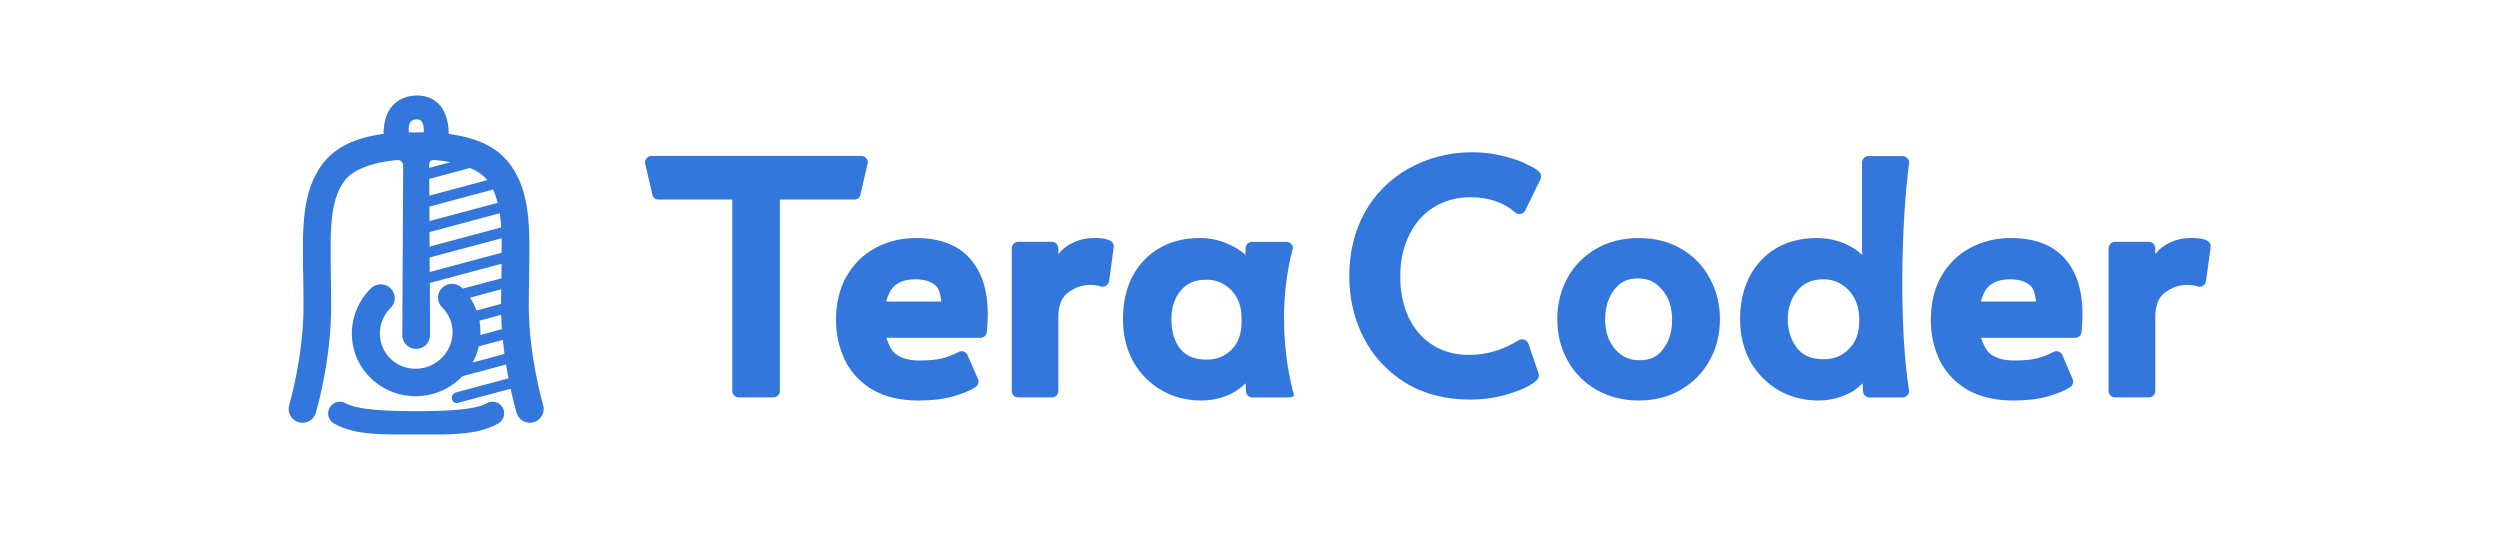 <svg width="817" height="175" xmlns="http://www.w3.org/2000/svg" xmlns:xlink="http://www.w3.org/1999/xlink" xml:space="preserve" overflow="hidden"><g transform="translate(-72 -277)"><g><g><g><path d="M-591.533 6551.88C-593.69 6549.74-596.201 6548.59-598.578 6548.5-600.959 6548.38-603.037 6549.16-604.679 6550.16-606.169 6551.04-607.391 6552.12-608.278 6553.03-608.447 6552.91-608.631 6552.75-608.812 6552.6-613.932 6548.83-621.019 6544.85-629.102 6546-636.283 6547.05-642.211 6550.92-647.965 6556.01-653.719 6561.11-659.518 6567.57-666.734 6574.78-678.417 6586.49-692.968 6594.48-692.968 6594.48-695.189 6595.66-696.04 6598.43-694.878 6600.64-693.704 6602.84-690.938 6603.65-688.717 6602.42-688.717 6602.42-673.297 6594.03-660.402 6581.12-652.992 6573.72-647.184 6567.33-642.055 6562.77-636.919 6558.22-632.683 6555.65-627.95 6554.96-623.849 6554.38-618.47 6556.83-614.234 6559.94-612.614 6561.14-611.838 6561.66-611.117 6562.38-609.874 6563.62-611.274 6565-611.274 6565L-650.819 6604.14C-652.611 6605.92-652.633 6608.78-650.867 6610.53-649.115 6612.31-646.233 6612.31-644.444 6610.5L-632.361 6598.31-632.352 6598.31C-632.276 6598.37-631.531 6598.8-631.531 6598.8L-611.458 6610.29C-612.565 6611.38-613.712 6612.49-614.904 6613.64L-626.169 6607.18C-626.167 6607.06-626.167 6606.94-626.167 6606.82-626.157 6604.32-628.194 6602.27-630.707 6602.27-633.214 6602.27-635.245 6604.32-635.242 6606.82-635.242 6611.53-638.087 6615.78-642.555 6617.59-647.024 6619.43-652.168 6618.44-655.568 6615.06-658.968 6611.71-659.94 6606.76-658.109 6602.39-656.28 6598.04-651.999 6595.15-647.15 6595.15-644.637 6595.15-642.598 6593.12-642.607 6590.59-642.604 6588.09-644.637 6586.06-647.141 6586.06-655.574 6586.06-663.223 6591.1-666.475 6598.86-669.727 6606.61-667.926 6615.57-661.937 6621.48-657.792 6625.59-652.195 6627.67-646.556 6627.52L-633.911 6634.76C-633.242 6633.85-632.536 6632.89-631.802 6631.95L-641.059 6626.64C-640.41 6626.46-639.771 6626.22-639.134 6625.98-638 6625.5-636.91 6624.92-635.897 6624.29L-628.909 6628.3C-628.173 6627.4-627.404 6626.49-626.616 6625.59L-632.886 6622C-631.724 6620.94-630.686 6619.73-629.799 6618.47L-623.448 6622.09C-622.799 6621.39-622.139 6620.73-621.466 6620.04-621.288 6619.86-621.113 6619.7-620.935 6619.52L-628.076 6615.42C-627.419 6614-626.915 6612.49-626.592 6610.96L-617.519 6616.14C-617.121 6615.78-616.726 6615.39-616.337 6615-617.981 6616.6-619.695 6618.29-621.466 6620.04-624.157 6622.75-626.649 6625.56-628.909 6628.3-637.481 6638.74-642.715 6648.43-642.715 6648.43-643.949 6650.63-643.147 6653.41-640.932 6654.58-638.73 6655.73-635.984 6654.88-634.798 6652.65-634.798 6652.65-626.782 6638.11-615.097 6626.4-607.883 6619.19-601.441 6613.4-596.339 6607.67-591.238 6601.9-587.367 6595.96-586.332 6588.78-585.161 6580.69-589.165 6573.63-592.939 6568.5-593.066 6568.32-593.208 6568.14-593.34 6567.96-592.462 6567.09-591.34 6565.82-590.432 6564.25-589.5 6562.68-588.676 6560.75-588.661 6558.52-588.646 6556.29-589.602 6553.84-591.551 6551.88ZM-597.248 6557.31C-596.717 6557.82-596.626 6558.19-596.638 6558.61-596.641 6559.03-596.819 6559.51-597.118 6560.03-597.676 6560.99-598.617 6561.78-598.693 6561.87-599.525 6561.02-600.165 6560.42-600.503 6560.15-600.796 6559.82-601.339 6559.21-602.105 6558.43-601.954 6558.25-601.251 6557.37-600.376 6556.83-599.875 6556.53-599.384 6556.38-598.922 6556.41-598.46 6556.44-597.945 6556.59-597.248 6557.31ZM-602.706 6570.77C-602.69 6570.77-602.678 6570.8-602.669 6570.8-601.969 6571.55-601.459 6572.31-600.262 6573.9-600.011 6574.27-599.761 6574.6-599.519 6574.96L-605.75 6571.37-605.312 6570.95C-603.976 6569.62-603.484 6569.98-602.706 6570.77ZM-596.412 6580.75-596.403 6580.78C-595.471 6583.14-594.994 6585.49-595.268 6587.54L-612.164 6577.89-608.293 6573.97ZM-596.137 6591.07C-596.623 6592.46-597.344 6593.82-598.18 6595.21L-618.05 6583.83-614.698 6580.45ZM-600.105 6598.13C-600.98 6599.31-601.972 6600.49-603.08 6601.75L-623.955 6589.8-620.603 6586.4ZM-605.502 6604.38C-606.522 6605.43-607.732 6606.61-608.882 6607.73L-629.847 6595.75-626.495 6592.34ZM-636.573 6638.53-651.371 6630.08C-651.83 6629.81-653.121 6629.06-654.081 6630.11-655.279 6631.41-654.226 6632.47-653.921 6632.62L-638.503 6641.46C-637.915 6640.55-637.269 6639.56-636.569 6638.53ZM-680.655 6605.31C-681.612 6604.38-683.012 6604.02-684.324 6604.38-686.355 6604.92-687.583 6607-687.067 6609.02-685.021 6616.87-677.883 6623.33-670.765 6630.45L-670.702 6630.51C-663.609 6637.63-657.197 6644.66-649.389 6646.71-647.365 6647.25-645.259 6646.04-644.692 6644.02-644.121 6641.97-645.304 6639.89-647.328 6639.38-651.45 6638.29-658.223 6632.17-665.347 6625.04-665.383 6625.01-665.419 6624.98-665.455 6624.92-672.53 6617.83-678.607 6611.11-679.678 6607-679.847 6606.37-680.182 6605.77-680.652 6605.31Z" fill="#3377DD" fill-rule="nonzero" fill-opacity="1" transform="matrix(0.713 -0.702 0.713 0.702 -4041.25 -4706.48)"/><path d="M4104.91 1718.69C4101.35 1718.69 4098.07 1719.86 4095.3 1722.02 4094.59 1722.57 4094.08 1723.29 4093.46 1723.93L4093.46 1722.06C4093.46 1720.89 4092.52 1719.93 4091.35 1719.93L4080.35 1719.93C4079.18 1719.93 4078.22 1720.89 4078.22 1722.06L4078.22 1768.66C4078.22 1769.83 4079.18 1770.78 4080.35 1770.78L4091.35 1770.78C4092.52 1770.78 4093.46 1769.83 4093.46 1768.66L4093.46 1744.67C4093.46 1740.6 4094.53 1738.15 4096.51 1736.59 4098.81 1734.83 4101.2 1734.01 4103.93 1734.01 4105.81 1734.01 4106.98 1734.44 4106.7 1734.26 4108 1735.13 4109.77 1734.34 4110.01 1732.8L4111.54 1721.72C4111.67 1720.81 4111.2 1719.92 4110.37 1719.52 4108.88 1718.77 4107.24 1718.68 4104.91 1718.68Z" fill="#3377DD" fill-rule="nonzero" fill-opacity="1" transform="matrix(1.001 0 0 1 -3321.21 -1363.9)"/><path d="M4046.36 1718.69C4041.46 1718.69 4036.91 1719.76 4032.93 1721.98 4028.92 1724.12 4025.78 1727.32 4023.5 1731.35 4023.48 1731.36 4023.48 1731.37 4023.46 1731.39 4021.24 1735.46 4020.18 1740.15 4020.18 1745.38 4020.18 1750.06 4021.09 1754.48 4023.01 1758.5 4024.95 1762.54 4028.04 1765.83 4032.07 1768.25 4036.21 1770.64 4041.24 1771.79 4047.09 1771.79 4051.35 1771.79 4055.04 1771.38 4058.19 1770.49 4061.22 1769.65 4063.72 1768.67 4065.7 1767.41 4066.55 1766.85 4066.89 1765.74 4066.49 1764.79L4063.14 1756.96C4062.67 1755.81 4061.29 1755.33 4060.2 1755.92 4058.58 1756.78 4056.81 1757.5 4054.87 1758 4053.03 1758.47 4050.5 1758.71 4047.36 1758.71 4043.78 1758.71 4041.26 1757.89 4039.49 1756.46 4038.28 1755.43 4037.32 1753.6 4036.57 1751.3L4067.28 1751.3C4068.37 1751.3 4069.28 1750.47 4069.39 1749.38 4069.6 1747.34 4069.69 1745.36 4069.69 1743.47 4069.69 1735.97 4067.87 1729.84 4063.95 1725.43L4063.91 1725.39C4059.96 1720.88 4053.91 1718.69 4046.36 1718.69ZM4046.04 1732.18C4049.2 1732.18 4051.29 1732.94 4052.69 1734.26 4052.71 1734.28 4052.71 1734.29 4052.74 1734.31 4053.7 1735.16 4054.27 1736.98 4054.53 1739.43L4036.51 1739.43C4037.11 1737.32 4037.92 1735.56 4039.09 1734.47 4040.69 1732.97 4042.86 1732.18 4046.04 1732.18Z" fill="#3377DD" fill-rule="nonzero" fill-opacity="1" transform="matrix(1.001 0 0 1 -3321.21 -1363.9)"/><path d="M3924.84 1718.69C3919.66 1718.69 3914.93 1719.86 3910.86 1722.23 3906.83 1724.57 3903.65 1727.84 3901.45 1731.89 3899.32 1735.92 3898.23 1740.43 3898.23 1745.21 3898.23 1750.07 3899.32 1754.54 3901.52 1758.58 3903.73 1762.63 3906.91 1765.9 3910.94 1768.24 3915.01 1770.61 3919.73 1771.79 3924.84 1771.79 3929.98 1771.79 3934.59 1770.62 3938.6 1768.24 3942.63 1765.9 3945.82 1762.64 3948.04 1758.58 3950.24 1754.54 3951.33 1750.07 3951.33 1745.21 3951.33 1740.43 3950.26 1735.93 3948.04 1731.89 3945.89 1727.82 3942.75 1724.57 3938.72 1722.23 3934.69 1719.85 3930.05 1718.69 3924.84 1718.69ZM3924.52 1731.89C3927.96 1731.89 3930.43 1733.07 3932.52 1735.68 3932.52 1735.68 3932.54 1735.68 3932.56 1735.68 3934.67 1738.27 3935.72 1741.37 3935.72 1745.38 3935.72 1749.41 3934.69 1752.54 3932.71 1755.04 3932.71 1755.06 3932.71 1755.06 3932.71 1755.09 3930.86 1757.52 3928.53 1758.62 3925.14 1758.62 3921.73 1758.62 3919.26 1757.49 3917.1 1755 3914.93 1752.42 3913.86 1749.31 3913.86 1745.38 3913.86 1741.3 3914.89 1738.12 3916.85 1735.55 3918.87 1733.01 3921.2 1731.89 3924.52 1731.89Z" fill="#3377DD" fill-rule="nonzero" fill-opacity="1" transform="matrix(1.001 0 0 1 -3321.21 -1363.9)"/><path d="M3781.51 1718.69C3776.54 1718.69 3772.09 1719.78 3768.27 1722.02 3764.48 1724.24 3761.51 1727.44 3759.44 1731.43 3759.42 1731.43 3759.42 1731.43 3759.4 1731.43 3757.4 1735.43 3756.44 1740.07 3756.44 1745.21 3756.44 1750.46 3757.61 1755.18 3759.89 1759.25 3759.89 1759.26 3759.89 1759.27 3759.89 1759.29 3762.24 1763.24 3765.35 1766.33 3769.19 1768.54 3769.21 1768.55 3769.25 1768.56 3769.27 1768.58 3773.15 1770.71 3777.4 1771.79 3781.94 1771.79 3786.05 1771.79 3789.87 1770.77 3793.26 1768.75 3793.26 1768.73 3793.28 1768.73 3793.3 1768.7 3794.52 1767.94 3795.52 1767.05 3796.5 1766.16L3796.59 1768.7C3796.61 1769.86 3797.55 1770.79 3798.72 1770.79L3809.79 1770.79C3813.24 1770.79 3812.15 1769.63 3811.9 1768.66 3808.06 1753.34 3808.06 1736.39 3811.9 1722.06 3812.17 1721.1 3810.96 1719.94 3809.79 1719.94L3798.59 1719.94C3797.44 1719.94 3796.48 1720.86 3796.46 1722.02L3796.42 1724.14C3794.63 1722.59 3792.45 1721.28 3789.94 1720.27 3787.29 1719.22 3784.48 1718.69 3781.51 1718.69ZM3783.75 1732.31C3785.91 1732.31 3787.78 1732.85 3789.55 1733.93 3791.32 1735.02 3792.69 1736.46 3793.75 1738.47 3794.8 1740.45 3795.16 1742.69 3795.16 1745.3L3795.16 1746.01C3795.16 1749.91 3794.2 1752.79 3791.96 1755.09 3789.7 1757.35 3787.12 1758.42 3783.75 1758.42 3779.81 1758.42 3777.16 1757.29 3775.22 1755 3773.28 1752.6 3772.26 1749.45 3772.26 1745.3 3772.26 1741.22 3773.35 1738.16 3775.35 1735.81 3777.31 1733.45 3779.89 1732.31 3783.75 1732.31Z" fill="#3377DD" fill-rule="nonzero" fill-opacity="1" transform="matrix(1.001 0 0 1 -3321.21 -1363.9)"/><path d="M3746.82 1718.69C3743.26 1718.69 3739.98 1719.86 3737.2 1722.02 3736.48 1722.58 3735.95 1723.32 3735.33 1723.98L3735.33 1722.06C3735.33 1720.89 3734.39 1719.93 3733.22 1719.93L3722.26 1719.93C3721.08 1719.93 3720.13 1720.89 3720.13 1722.06 3720.13 1722.06 3720.13 1736.31 3720.13 1743.44 3720.13 1751.84 3720.13 1768.66 3720.13 1768.66 3720.13 1769.83 3721.08 1770.78 3722.26 1770.78L3733.22 1770.78C3734.39 1770.78 3735.33 1769.83 3735.33 1768.66L3735.33 1744.67C3735.33 1740.62 3736.44 1738.16 3738.42 1736.59 3740.72 1734.83 3743.11 1734.01 3745.82 1734.01 3747.7 1734.01 3748.89 1734.44 3748.61 1734.26 3749.91 1735.13 3751.68 1734.34 3751.92 1732.8L3753.41 1721.72C3753.54 1720.81 3753.07 1719.92 3752.24 1719.52 3750.79 1718.79 3749.15 1718.68 3746.82 1718.68Z" fill="#3377DD" fill-rule="nonzero" fill-opacity="1" transform="matrix(1.001 0 0 1 -3321.21 -1363.9)"/><path d="M3688.93 1718.69C3684.03 1718.69 3679.51 1719.76 3675.54 1721.98 3671.53 1724.12 3668.4 1727.32 3666.12 1731.35 3666.09 1731.36 3666.09 1731.37 3666.07 1731.39 3663.85 1735.45 3662.75 1740.14 3662.75 1745.38 3662.75 1750.07 3663.73 1754.49 3665.62 1758.5 3667.57 1762.53 3670.61 1765.82 3674.64 1768.25 3678.78 1770.64 3683.81 1771.79 3689.66 1771.79 3693.92 1771.79 3697.63 1771.38 3700.81 1770.49 3703.83 1769.65 3706.33 1768.67 3708.31 1767.41 3709.17 1766.85 3709.51 1765.74 3709.1 1764.79L3705.71 1756.96C3705.22 1755.81 3703.86 1755.33 3702.77 1755.92 3701.15 1756.78 3699.38 1757.5 3697.44 1758 3695.6 1758.48 3693.11 1758.71 3689.98 1758.71 3686.39 1758.71 3683.88 1757.89 3682.11 1756.46 3680.89 1755.43 3679.93 1753.6 3679.19 1751.3L3709.89 1751.3C3710.98 1751.3 3711.89 1750.47 3712 1749.38 3712.21 1747.34 3712.3 1745.36 3712.3 1743.47 3712.3 1735.97 3710.44 1729.84 3706.52 1725.43L3706.48 1725.39C3702.53 1720.88 3696.48 1718.69 3688.93 1718.69ZM3688.65 1732.18C3691.81 1732.18 3693.88 1732.94 3695.31 1734.26 3695.33 1734.28 3695.33 1734.29 3695.35 1734.31 3696.31 1735.16 3696.88 1736.98 3697.14 1739.43L3679.12 1739.43C3679.72 1737.32 3680.53 1735.56 3681.7 1734.47 3683.3 1732.97 3685.48 1732.18 3688.65 1732.18Z" fill="#3377DD" fill-rule="nonzero" fill-opacity="1" transform="matrix(1.001 0 0 1 -3321.21 -1363.9)"/><path d="M3999.86 1691.91C3998.68 1691.91 3997.72 1692.86 3997.72 1694.03L3997.72 1722.77C3997.72 1722.81 3997.72 1722.85 3997.72 1722.89L3997.81 1724.23C3996.87 1723.43 3996 1722.61 3994.84 1721.94 3991.28 1719.78 3987.28 1718.69 3982.99 1718.69 3975.48 1718.69 3969.24 1721.15 3964.69 1726.06 3960.17 1730.89 3957.91 1737.44 3957.91 1745.22 3957.91 1750.46 3959.09 1755.18 3961.37 1759.25 3961.37 1759.27 3961.37 1759.27 3961.37 1759.29 3963.71 1763.23 3966.83 1766.33 3970.67 1768.54 3970.67 1768.55 3970.69 1768.56 3970.71 1768.58 3974.59 1770.71 3978.87 1771.79 3983.39 1771.79 3987.53 1771.79 3991.35 1770.77 3994.74 1768.75 3994.74 1768.73 3994.76 1768.73 3994.78 1768.71 3996 1767.94 3996.96 1767.05 3997.94 1766.17L3998.02 1768.71C3998.04 1769.86 3998.98 1770.79 4000.15 1770.79L4010.96 1770.79C4012.14 1770.79 4013.25 1769.65 4013.1 1768.67 4009.79 1748.04 4010.47 1714.2 4013.1 1694.04 4013.23 1693.04 4012.14 1691.91 4010.96 1691.91ZM3985.23 1732.18C3987.36 1732.18 3989.24 1732.75 3991.03 1733.85 3992.8 1734.93 3994.16 1736.38 3995.23 1738.38 3996.27 1740.36 3996.81 1742.6 3996.81 1745.21L3996.81 1745.92C3996.81 1749.82 3995.68 1752.65 3993.44 1754.96 3991.16 1757.22 3988.6 1758.29 3985.23 1758.29 3981.28 1758.29 3978.64 1757.16 3976.7 1754.88 3974.76 1752.46 3973.48 1749.36 3973.48 1745.21 3973.48 1741.12 3974.78 1738.06 3976.78 1735.72 3978.73 1733.37 3981.37 1732.18 3985.23 1732.18Z" fill="#3377DD" fill-rule="nonzero" fill-opacity="1" transform="matrix(1.001 0 0 1 -3321.21 -1363.9)"/><path d="M3602.51 1691.85C3601.34 1691.85 3600.38 1692.85 3600.38 1694.09L3602.7 1703.99C3602.7 1705.16 3603.6 1706.11 3604.68 1706.11L3628.89 1706.11 3628.89 1768.66C3628.89 1769.83 3629.85 1770.78 3631.02 1770.78L3642.3 1770.78C3643.47 1770.78 3644.43 1769.83 3644.43 1768.66L3644.43 1706.11 3668.84 1706.11C3669.93 1706.11 3670.83 1705.16 3670.83 1703.99L3673.15 1694.09C3673.15 1692.85 3672.19 1691.85 3671.02 1691.85Z" fill="#3377DD" fill-rule="nonzero" fill-opacity="1" transform="matrix(1.001 0 0 1 -3321.21 -1363.9)"/><path d="M3870.62 1690.66C3862.92 1690.66 3855.95 1692.44 3849.81 1695.95L3849.81 1695.9C3843.65 1699.34 3838.79 1704.21 3835.35 1710.35 3835.35 1710.37 3835.35 1710.38 3835.35 1710.4 3831.98 1716.55 3830.32 1723.49 3830.32 1731.18 3830.32 1738.46 3831.92 1745.21 3835.05 1751.34 3838.21 1757.41 3842.75 1762.35 3848.68 1766 3848.7 1766.01 3848.7 1766.02 3848.72 1766.04 3854.78 1769.71 3861.88 1771.49 3869.92 1771.49 3874.2 1771.49 3878.42 1770.86 3882.54 1769.58 3882.56 1769.58 3882.56 1769.58 3882.58 1769.58 3886.72 1768.25 3889.6 1766.92 3891.54 1765.16 3892.18 1764.59 3892.41 1763.68 3892.11 1762.87L3888.79 1753.21C3888.34 1751.92 3886.83 1751.38 3885.65 1752.09 3880.41 1755.3 3875.05 1756.88 3869.51 1756.88 3864.69 1756.88 3860.73 1755.74 3857.38 1753.55 3854.01 1751.33 3851.45 1748.35 3849.64 1744.51 3847.87 1740.61 3846.97 1736.28 3846.97 1731.39 3846.97 1726.04 3847.98 1721.45 3849.98 1717.52 3851.98 1713.56 3854.65 1710.61 3858.08 1708.53 3861.56 1706.43 3865.4 1705.36 3869.7 1705.36 3875.95 1705.36 3880.75 1707.03 3884.46 1710.32 3885.5 1711.26 3887.17 1710.93 3887.78 1709.65L3892.73 1699.49C3893.14 1698.68 3892.97 1697.71 3892.33 1697.08 3891.28 1696.03 3889.92 1695.37 3887.96 1694.45L3888.04 1694.45C3885.95 1693.41 3883.43 1692.57 3880.41 1691.87 3877.38 1691.07 3874.12 1690.66 3870.62 1690.66Z" fill="#3377DD" fill-rule="nonzero" fill-opacity="1" transform="matrix(1.001 0 0 1 -3321.21 -1363.9)"/></g></g></g></g></svg>